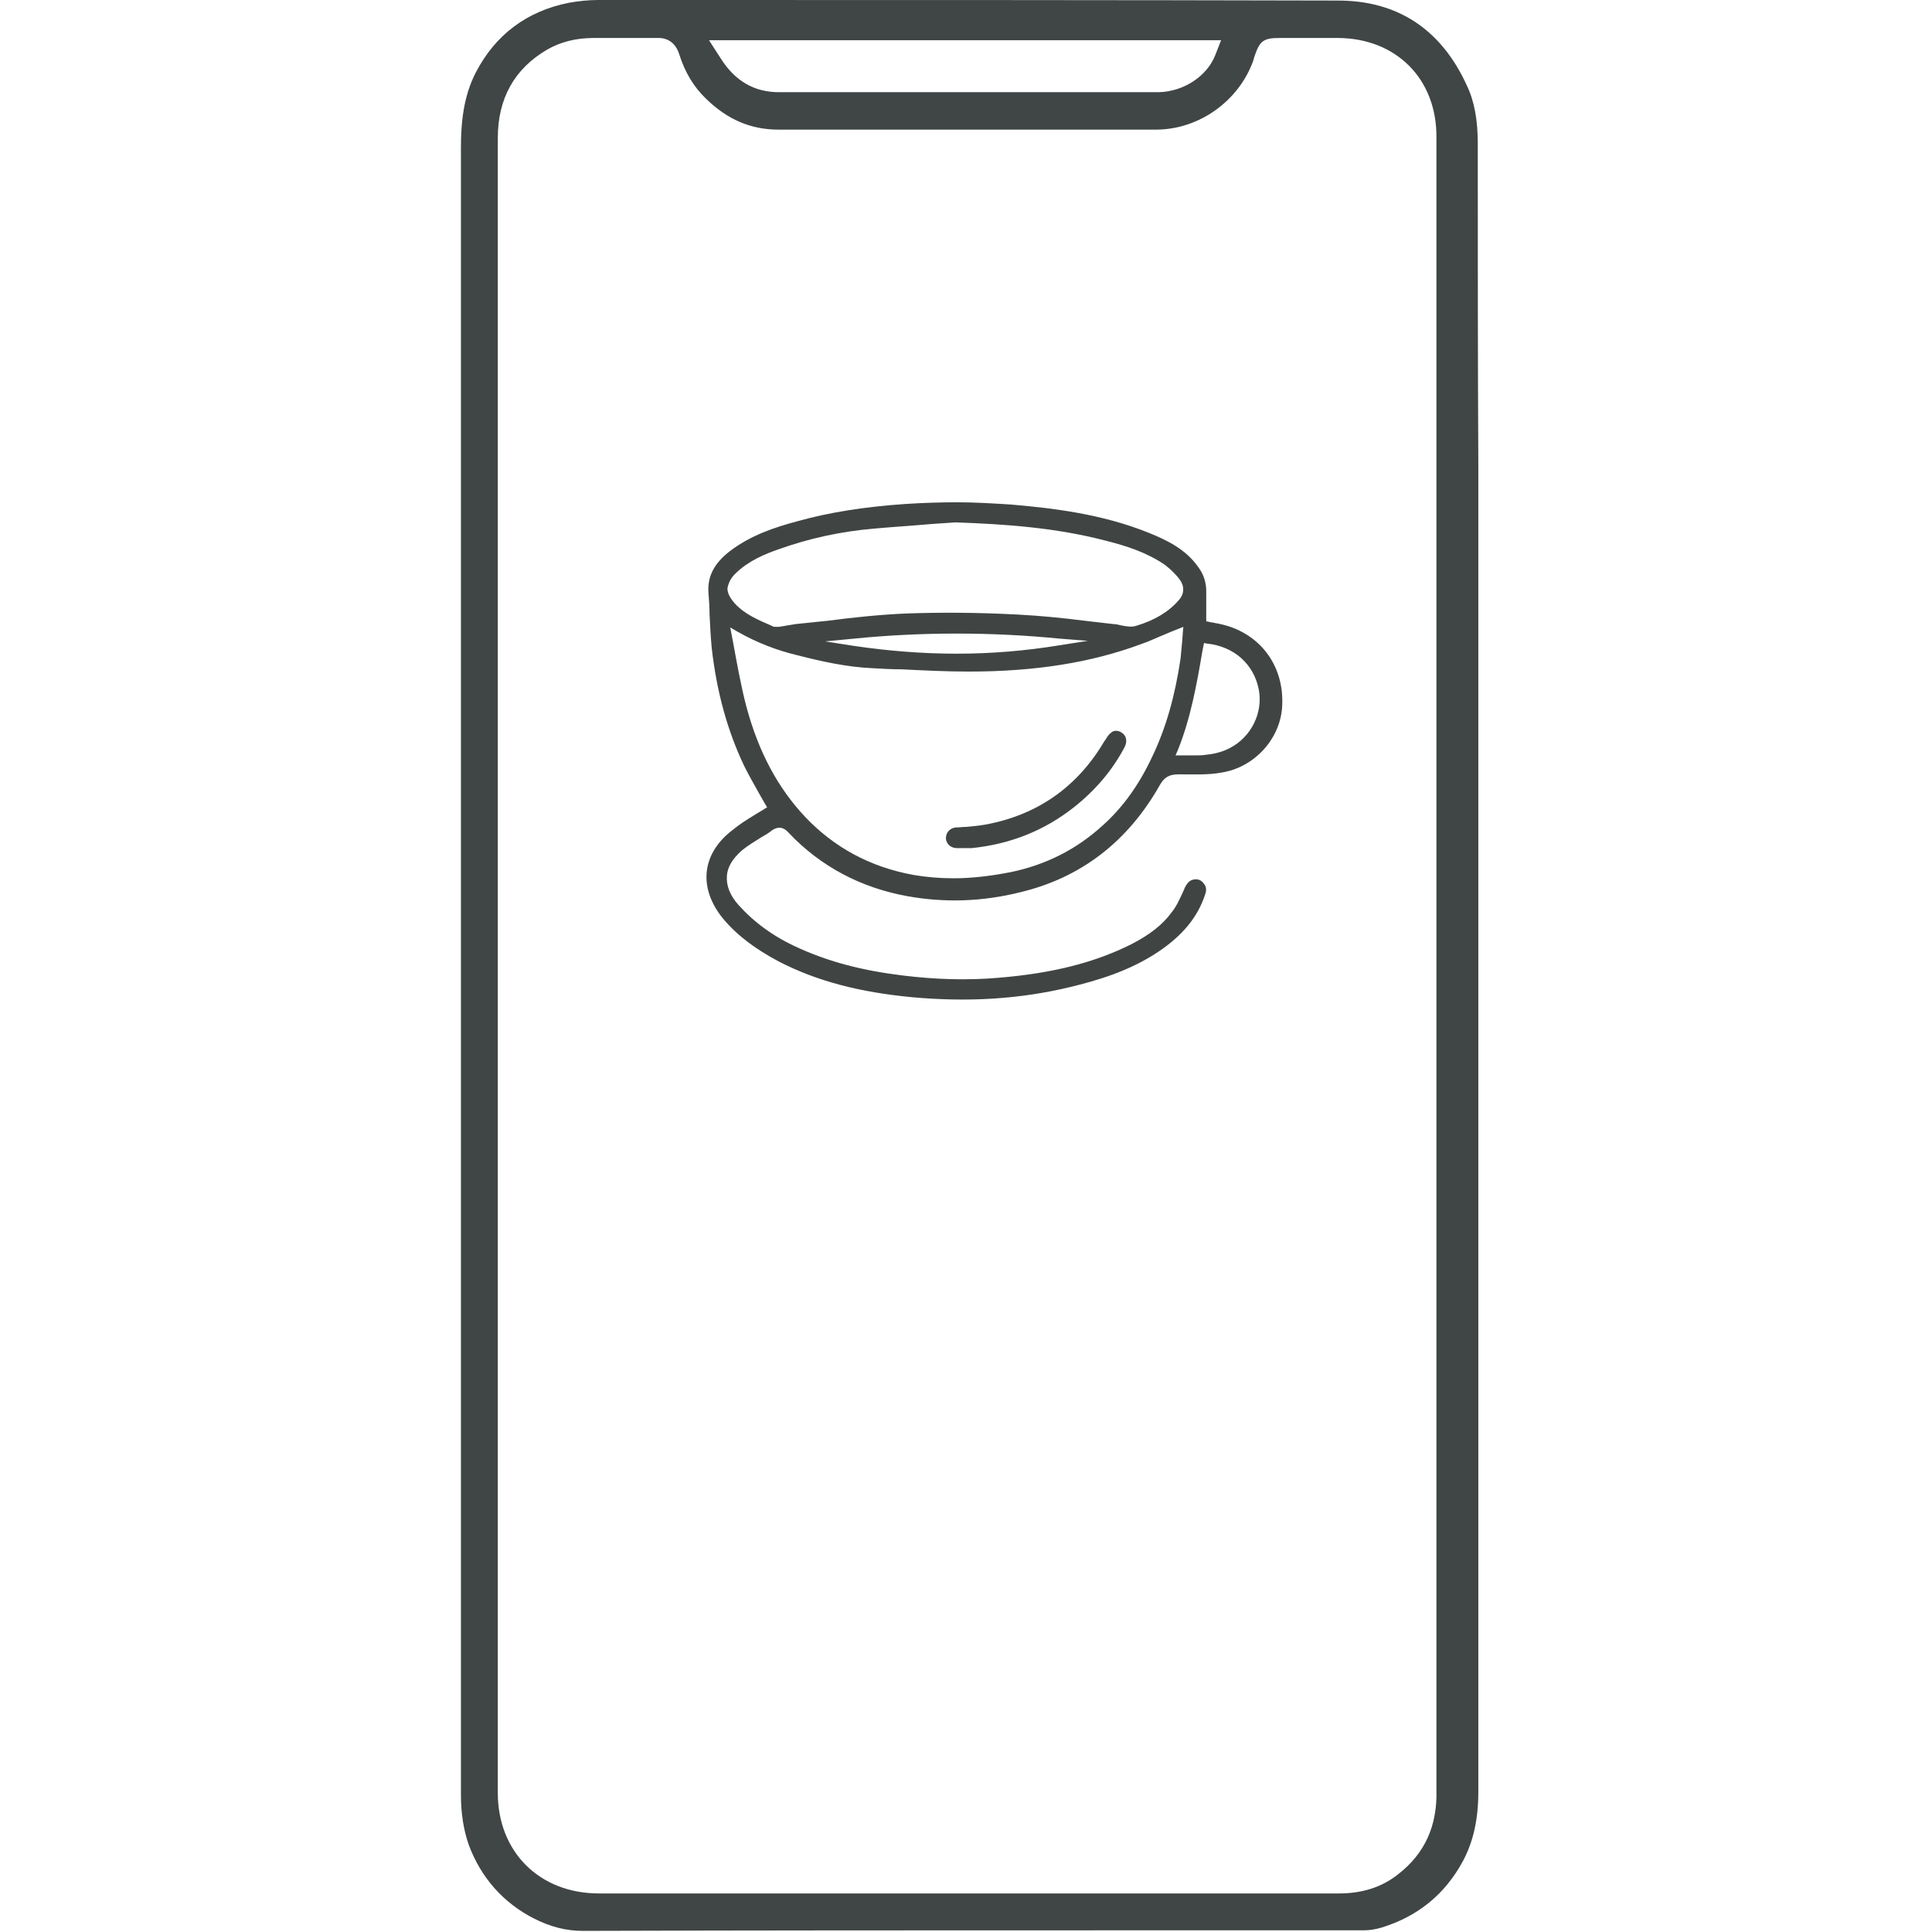 <svg xml:space="preserve" style="enable-background:new 0 0 345.8 345.8;" viewBox="0 0 345.8 345.8" y="0px" x="0px" xmlns:xlink="http://www.w3.org/1999/xlink" xmlns="http://www.w3.org/2000/svg" id="Layer_2_00000062187868891254044260000015341502656345771661_" version="1.1">
<style type="text/css">
	.st0{fill:#404545;}
	.st1{fill:#404544;}
</style>
<g>
	<path d="M264.5,25.7c0-4.2-0.6-7.6-2-10.5c-4.6-10-12.4-15.1-23-15.1C199.8,0,159.4,0,120.3,0L107,0
		c-1.7,0-3.5,0.2-5.2,0.5c-7.5,1.5-13.1,5.7-16.6,12.4c-2.3,4.4-2.7,9.2-2.7,13.7c0,38.2,0,76.5,0,114.7l0,29.7l0,2l0,85
		c0,21.1,0,42.1,0,63.2c0,3.5,0.5,6.4,1.4,9c2.2,5.9,6.2,10.4,11.7,13.2c3,1.5,5.7,2.2,8.8,2.2c30.7-0.1,61.9-0.1,92.1-0.1
		c15.9,0,31.7,0,47.6,0c1.1,0,2.2-0.2,3.2-0.5c6.5-2,11.4-6,14.6-12c1.8-3.4,2.7-7.4,2.7-12.3c0-55.5,0-111,0-166.6l0-49l0-21.9
		C264.5,64.2,264.5,44.9,264.5,25.7L264.5,25.7z M218.6,7.1l-1.1,2.8c-1.5,3.8-5.7,6.5-10.1,6.6c-5.3,0-10.6,0-16,0l-18.6,0
		c-11.1,0-22.2,0-33.4,0c0,0,0,0,0,0c-4.4,0-7.9-2-10.5-6.2l-2-3.1H218.6z M250.2,335.5c-2.9,2.3-6.4,3.4-10.6,3.4l-114.1,0
		c-2.8,0-5.6,0-8.4,0c-3.3,0-6.6,0-9.9,0c-10.6,0-18.1-7.4-18.1-18c0-33.8,0-67.5,0-101.3l0-44.8l0-2l0-148.1c0-7.1,3-12.4,8.8-15.8
		c2.4-1.4,5.2-2.1,8.3-2.1c0,0,0,0,0,0l2.8,0c2.8,0,5.7,0,8.6,0c2-0.1,3.4,1,4,3c1,3.1,2.5,5.7,4.8,7.9c3.8,3.7,8,5.5,12.9,5.5
		c14.1,0,28.4,0,42.2,0l16.3,0l2.4,0c2.2,0,4.5,0,6.7,0c7.7,0,14.8-5.1,17.4-12.3c0.1-0.4,0.2-0.7,0.3-1c0.9-2.6,1.6-3.1,4.4-3.1
		c0.3,0,0.6,0,1,0c3.6,0,6.7,0,9.6,0c10.3,0.1,17.5,7.3,17.5,17.6c0,21.2,0,42.5,0,63.7l0,36.1c0,19.7,0,39.4,0,59.1l0,45.5l0,25.7
		c0,21.9,0,43.9,0,65.8C257.3,326.8,255,331.8,250.2,335.5z" class="st0"></path>
	<g id="m1GroW.tif_00000052078830610027195370000010664770270975142587_">
		<g>
			<path d="M229.5,126.2c0.3-6.8-3.6-12.3-9.9-14.2c-0.7-0.2-1.5-0.4-2.2-0.5c-0.3-0.1-0.7-0.1-1-0.2l-0.5-0.1l0-5.4
				c0-1.6-0.5-3.1-1.5-4.4c-2.2-3.1-5.5-4.7-8.7-6c-8.6-3.5-17.8-4.5-24.8-5.1c-3.2-0.2-6.4-0.4-9.6-0.4c-3,0-6.1,0.1-9.2,0.3
				c-7.3,0.5-13.7,1.5-19.4,3.1c-4.1,1.1-8.3,2.5-12,5.3c-2.9,2.2-4.1,4.6-3.9,7.5c0.1,1.3,0.2,2.6,0.2,3.9c0.1,2,0.2,4.1,0.4,6.1
				c0.9,7.8,2.8,14.7,5.8,21c0.8,1.6,1.7,3.2,2.6,4.8c0.4,0.7,0.8,1.4,1.2,2.1l0.3,0.5l-0.5,0.3c-0.6,0.4-1.2,0.7-1.8,1.1
				c-1.3,0.8-2.6,1.6-3.8,2.6c-2.8,2.1-4.4,4.7-4.7,7.5c-0.3,2.8,0.7,5.7,2.9,8.4c2.5,3,5.7,5.4,10,7.7c6.8,3.5,14.4,5.5,24,6.4
				c10.1,0.9,19.2,0.3,28-1.8c5-1.2,10.8-2.9,16-6.4c4.3-2.9,7-6.2,8.3-10.2c0.3-0.8,0.2-1.4-0.2-1.9c-0.4-0.6-1-0.9-1.7-0.8
				c-0.8,0.1-1.2,0.5-1.7,1.4l-0.3,0.7c-0.6,1.3-1.2,2.7-2.1,3.8c-1.6,2.2-3.9,4-7.2,5.7c-6.6,3.3-14.1,5.2-23.7,6
				c-5.7,0.5-11.5,0.3-17.2-0.4c-7.4-0.9-13.3-2.5-18.6-4.9c-4.5-2-8-4.6-10.8-7.7c-1.6-1.8-2.2-3.5-2.1-5.2c0.1-1.6,1-3.1,2.7-4.6
				c1.1-0.9,2.3-1.6,3.4-2.3c0.7-0.4,1.4-0.8,2-1.3c1.4-0.9,2.3-0.3,3,0.5c5.7,6,12.9,9.8,21.2,11.3c6.6,1.2,13.4,1,20.2-0.7
				c10.9-2.6,19.3-9.1,25-19.2c0.8-1.4,1.7-1.9,3.3-1.9l0.9,0c2.2,0,4.5,0.1,6.7-0.3C224.6,137.4,229.3,132.1,229.5,126.2z
				 M131.8,102.5c2.2-2.1,5-3.3,7.6-4.2c5.3-1.9,11.1-3.2,17.2-3.7c3.3-0.3,6.7-0.5,10-0.8c1.5-0.1,3-0.2,4.4-0.3l0,0l0,0
				c8.6,0.3,17.9,0.9,27,3.3c3.6,0.9,7.3,2.1,10.5,4.3c0.9,0.7,1.9,1.6,2.7,2.7c0.8,1.1,0.8,2.5-0.2,3.6c-1.8,2.1-4.3,3.6-7.6,4.6
				c-0.9,0.3-1.9,0.1-2.9-0.1c-0.4-0.1-0.8-0.2-1.2-0.2c-1.7-0.2-3.4-0.4-5.2-0.6c-3.9-0.5-8-0.9-11.9-1.1
				c-7.6-0.4-13.9-0.4-19.9-0.2c-4.7,0.2-9.5,0.7-14.1,1.3c-1.9,0.2-3.9,0.4-5.8,0.6c-0.6,0.1-1.2,0.2-1.8,0.3
				c-0.4,0.1-0.8,0.1-1.2,0.2c-0.2,0-0.4,0-0.5,0c-0.2,0-0.4,0-0.6-0.1l-0.2-0.1c-2.3-1-4.7-2-6.5-3.9c-0.9-1-1.4-1.9-1.4-2.8
				C130.4,104.3,130.8,103.4,131.8,102.5z M194.7,114.7l-5.1,0.8c-6.1,1-12.2,1.5-18.4,1.5c-6.1,0-12.3-0.5-18.4-1.4l-5.1-0.8
				l5.2-0.5c12.1-1.2,24.5-1.2,36.7,0L194.7,114.7z M206.2,135.5c-2.4,5.1-5.3,9.1-8.9,12.3c-4.6,4.2-10.1,7-16.4,8.3
				c-3.6,0.7-7,1.1-10.2,1.1c-2.5,0-4.9-0.2-7.2-0.6c-7.7-1.4-14.2-4.9-19.4-10.4c-4.8-5.1-8.3-11.5-10.5-19.7
				c-1-3.8-1.7-7.8-2.4-11.6l-0.5-2.6l1.2,0.7c3.5,2,7.1,3.4,10.9,4.3c4.3,1.1,8.8,2.1,13.4,2.3c1.7,0.1,3.5,0.2,5.2,0.2
				c3.9,0.2,8,0.4,12,0.4c11.9,0,21.9-1.6,30.8-4.9c1.5-0.5,2.9-1.2,4.4-1.8c0.7-0.3,1.4-0.6,2.2-0.9l1-0.4l-0.1,1.1
				c0,0.5-0.1,1-0.1,1.4c-0.1,1-0.2,2.1-0.3,3.2C210.3,124.6,208.7,130.3,206.2,135.5z M220.1,133.9c-1.5,0.8-3.2,1.1-4.3,1.2
				c-0.6,0.1-1.1,0.1-1.7,0.1c-0.4,0-0.9,0-1.3,0c-0.4,0-0.9,0-1.4,0h-1l0.4-0.9c2.3-5.7,3.4-11.8,4.4-17.7l0.3-1.5l0.6,0.1
				c4.7,0.5,8.3,3.6,9.2,8.2C226.1,127.5,224,131.9,220.1,133.9z" class="st1"></path>
			<path d="M197.7,132.6c-4.8,8.2-12,13.3-21.4,15c-1.1,0.2-2.3,0.3-3.4,0.4c-0.6,0-1.2,0.1-1.8,0.1
				c-1.1,0.1-1.8,0.9-1.8,2c0.1,1,0.9,1.7,2,1.7c0.1,0,0.3,0,0.4,0v0l0.9,0c0.2,0,0.4,0,0.5,0c0.3,0,0.5,0,0.8,0
				c7-0.7,13.1-3.2,18.3-7.3c3.8-3,6.9-6.6,9.1-10.8c0.4-0.8,0.4-1.7-0.2-2.3c-0.4-0.4-0.9-0.6-1.3-0.6c-0.4,0-0.7,0.1-1,0.4
				c-0.4,0.3-0.7,0.8-1,1.3L197.7,132.6z" class="st1"></path>
		</g>
	</g>
</g>
</svg>
